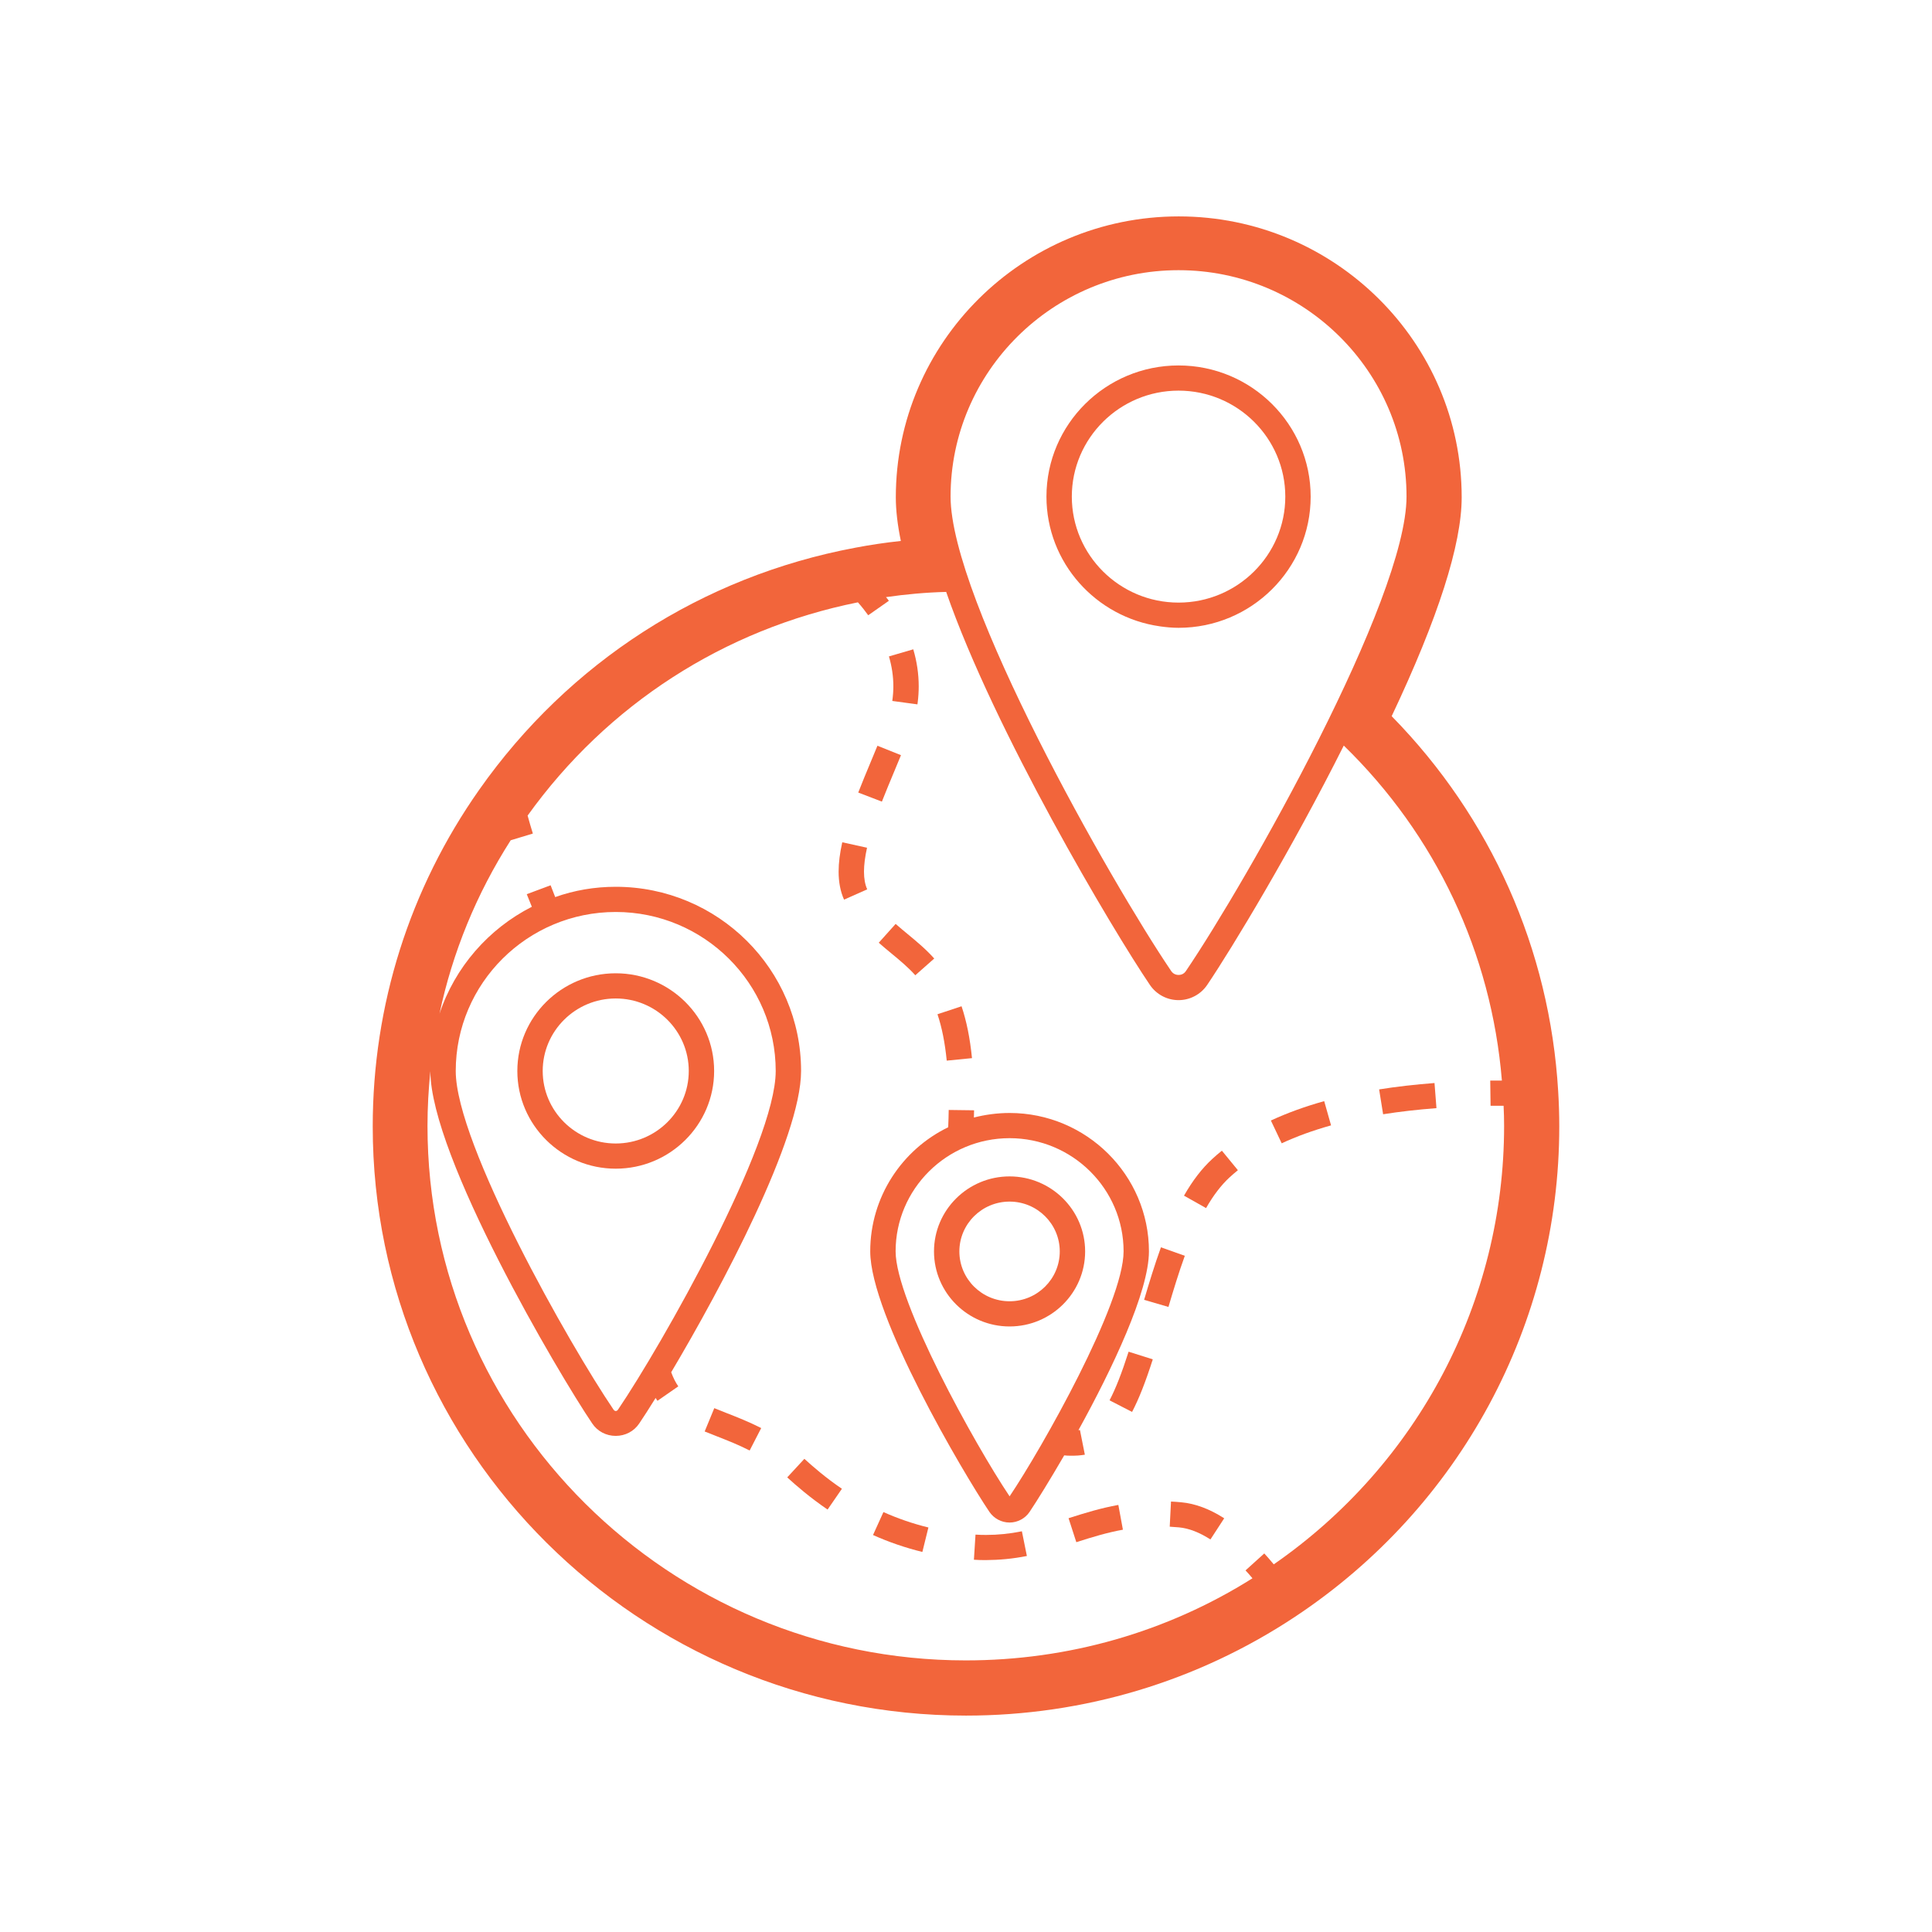 <svg xmlns="http://www.w3.org/2000/svg" viewBox="0 0 284 284">
    <g fill="#f2653b">
        <path d="m131.656 135.814-2.481 2.765c.614.543 1.236 1.056 1.852 1.567 1.258 1.039 2.446 2.022 3.52 3.216l2.784-2.461c-1.255-1.402-2.61-2.52-3.918-3.601-.584-.484-1.173-.97-1.757-1.486z"></path>
        <path d="m131.454 113.394.987-2.384-3.458-1.39-.977 2.357c-.617 1.476-1.25 2.999-1.845 4.525l3.475 1.335c.59-1.499 1.214-2.994 1.818-4.443z"></path>
        <path d="m142.88 155.544c-.293-2.935-.796-5.43-1.534-7.625l-3.538 1.172c.649 1.933 1.094 4.164 1.36 6.82z"></path>
        <path d="m127.452 124.615-3.64-.802c-.36 1.604-.534 3.014-.537 4.305 0 1.562.268 2.95.8 4.127l3.403-1.513c-.316-.699-.475-1.577-.475-2.612.004-1.004.153-2.184.449-3.505z"></path>
        <path d="m131.166 103.039 3.694.501.035-.252c.104-.812.154-1.612.154-2.397 0-1.814-.268-3.646-.8-5.443l-3.577 1.044c.43 1.456.649 2.935.649 4.399-.001.635-.041 1.279-.155 2.148z"></path>
        <path d="m178.194 170.369c-1.519 1.4-2.876 3.162-4.149 5.391l3.244 1.827c1.067-1.866 2.225-3.382 3.441-4.502.398-.365.81-.721 1.238-1.069l-2.354-2.868c-.493.394-.965.802-1.42 1.221z"></path>
        <path d="m195.663 165.428-1.009-3.562c-2.849.795-5.487 1.755-7.836 2.849l1.589 3.35c2.157-1.008 4.601-1.894 7.256-2.637z"></path>
        <path d="m211.156 162.895-.286-3.693c-2.859.22-5.601.533-8.142.938l.587 3.653c2.444-.385 5.082-.688 7.841-.898z"></path>
        <path d="m163.101 205.845 3.311 1.706c1.014-1.943 1.954-4.327 3.045-7.731l-3.555-1.123c-1.008 3.154-1.898 5.425-2.801 7.148z"></path>
        <path d="m170.656 183.351c-.932 2.584-1.74 5.238-2.474 7.724l3.577 1.042c.718-2.429 1.504-5.021 2.406-7.516z"></path>
        <path d="m115.72 217.173c1.298 1.182 3.324 2.955 5.934 4.729l2.106-3.056c-2.414-1.639-4.306-3.298-5.519-4.401z"></path>
        <path d="m104.998 206.995-1.412 3.429 1.748.694c1.646.647 3.202 1.256 4.863 2.103l1.7-3.298c-1.822-.926-3.535-1.597-5.191-2.246z"></path>
        <path d="m128.332 225.644c2.334 1.047 4.776 1.883 7.254 2.488l.888-3.596c-2.26-.55-4.482-1.311-6.61-2.266z"></path>
        <path d="m157.075 223.173 1.141 3.525c2.354-.753 4.495-1.407 6.849-1.837l-.671-3.641c-2.575.467-4.838 1.161-7.319 1.953z"></path>
        <path d="m172.136 220.722-.189 3.698c.447.022.905.057 1.372.101 1.434.133 2.986.731 4.612 1.775l2.024-3.11c-2.135-1.372-4.251-2.162-6.29-2.352-.523-.05-1.03-.087-1.529-.112z"></path>
        <path d="m144.978 225.632c-.542.005-1.042-.012-1.581-.047l-.234 3.693c.584.039 1.156.054 1.713.054 2.024-.015 3.988-.19 6.073-.605l-.733-3.631c-1.8.363-3.51.536-5.238.536z"></path>
        <path d="m173.244 53.72c-10.707 0-19.418 8.649-19.418 19.283 0 9.706 7.267 17.735 16.676 19.066l.005.005v-.002c.897.126 1.805.215 2.737.215 10.71 0 19.421-8.649 19.421-19.281s-8.711-19.286-19.421-19.286zm0 34.861c-8.649 0-15.689-6.988-15.689-15.578s7.038-15.581 15.689-15.581 15.692 6.991 15.692 15.581-7.038 15.578-15.692 15.578z"></path>
        <path d="m158.452 213.961c.348-.025.696-.074 1.019-.123l-.721-3.629c-.075 0-.149.025-.224.025 4.972-9.01 10.367-20.364 10.367-26.288 0-11.207-9.198-20.34-20.485-20.34-1.815 0-3.58.247-5.245.666 0-.37.025-.716.025-1.061l-3.729-.049c-.025.815-.025 1.654-.075 2.542-6.787 3.283-11.461 10.244-11.461 18.241 0 9.429 13.673 32.583 17.526 38.31.671.963 1.765 1.555 2.958 1.555 1.168 0 2.287-.592 2.934-1.555 1.094-1.629 2.958-4.641 5.096-8.319.323.049.646.049.97.049.349.001.697.001 1.045-.024zm-10.043 5.999c-5.146-7.677-16.756-28.658-16.756-36.014 0-9.158 7.508-16.637 16.756-16.637s16.756 7.479 16.756 16.637c0 7.701-11.983 28.905-16.756 36.014z"></path>
        <path d="m148.404 172.929c-6.123 0-11.108 4.947-11.108 11.029s4.982 11.029 11.108 11.029 11.108-4.947 11.108-11.029-4.982-11.029-11.108-11.029zm0 18.355c-4.07 0-7.379-3.285-7.379-7.326s3.309-7.326 7.379-7.326 7.379 3.285 7.379 7.326-3.309 7.326-7.379 7.326z"></path>
        <path d="m90.512 143.071c-7.975 0-14.464 6.443-14.464 14.361 0 7.919 6.489 14.361 14.464 14.361s14.464-6.443 14.464-14.361-6.489-14.361-14.464-14.361zm0 25.02c-5.919 0-10.735-4.784-10.735-10.659s4.815-10.659 10.735-10.659 10.735 4.781 10.735 10.659-4.816 10.659-10.735 10.659z"></path>
        <path d="m229.048 160.404c-1.236-20.843-9.884-40.252-24.475-55.127 6.832-14.44 10.292-25.249 10.292-32.171 0-22.771-18.658-41.296-41.591-41.296s-41.591 18.525-41.591 41.296c0 1.881.244 4.006.738 6.413-2.277.244-4.535.58-6.757 1.005-22.426 4.214-42.039 16.839-55.21 35.552-10.247 14.559-15.664 31.684-15.664 49.521 0 47.746 39.123 86.592 87.21 86.592 17.298 0 34.016-5.018 48.348-14.514 24.336-16.126 38.861-43.071 38.861-72.077.001-1.723-.054-3.471-.161-5.194zm-44.94 71.601c-12.579 7.924-27.123 12.07-42.138 12.07-43.63 0-79.13-35.249-79.13-78.569 0-2.691.149-5.381.423-8.047.025 12.539 18.769 44.357 23.791 51.787.771 1.16 2.063 1.827 3.456 1.827s2.685-.666 3.456-1.827c.622-.913 1.442-2.197 2.411-3.752.075.148.174.272.273.42l3.058-2.123c-.398-.568-.746-1.259-1.044-2.073 7.408-12.465 19.093-34.41 19.093-44.283 0-14.934-12.206-27.078-27.247-27.078-3.108 0-6.091.518-8.875 1.506h-.025c-.224-.568-.447-1.135-.671-1.728l-3.505 1.308c.249.617.497 1.234.746 1.851-6.364 3.234-11.311 8.886-13.574 15.724 1.914-9.034 5.444-17.649 10.466-25.499l3.257-.987c-.273-.864-.522-1.753-.771-2.641 11.709-16.316 28.888-27.399 48.552-31.349.572.642 1.069 1.284 1.516 1.901l3.033-2.123c-.124-.173-.249-.37-.423-.543 2.909-.42 5.867-.691 8.85-.765 7.085 20.438 24.438 49.64 29.957 57.785.945 1.382 2.511 2.222 4.201 2.222s3.257-.839 4.201-2.222c3.654-5.406 12.48-20.019 20.087-35.199 13.524 13.157 21.703 30.485 23.244 49.245h-1.715l.05 3.703h1.914c.05.987.075 1.975.075 2.962 0 25.745-12.604 49.714-33.86 64.45-.447-.543-.92-1.086-1.392-1.604l-2.759 2.493c.348.368.696.763 1.019 1.158zm-93.25-24.807c-.199.296-.497.296-.696-.025-6.389-9.405-23.17-38.976-23.17-49.738 0-12.885 10.541-23.376 23.518-23.376s23.518 10.491 23.518 23.376c-.001 10.762-16.781 40.334-23.17 49.763zm83.48-64.475c-.348.543-.87.592-1.094.592-.199 0-.746-.049-1.094-.592-8.925-13.181-32.418-54.576-32.418-69.732 0-18.34 15.04-33.274 33.512-33.274s33.512 14.934 33.512 33.274c0 15.156-23.493 56.551-32.418 69.732z"></path>
    </g>
</svg>
